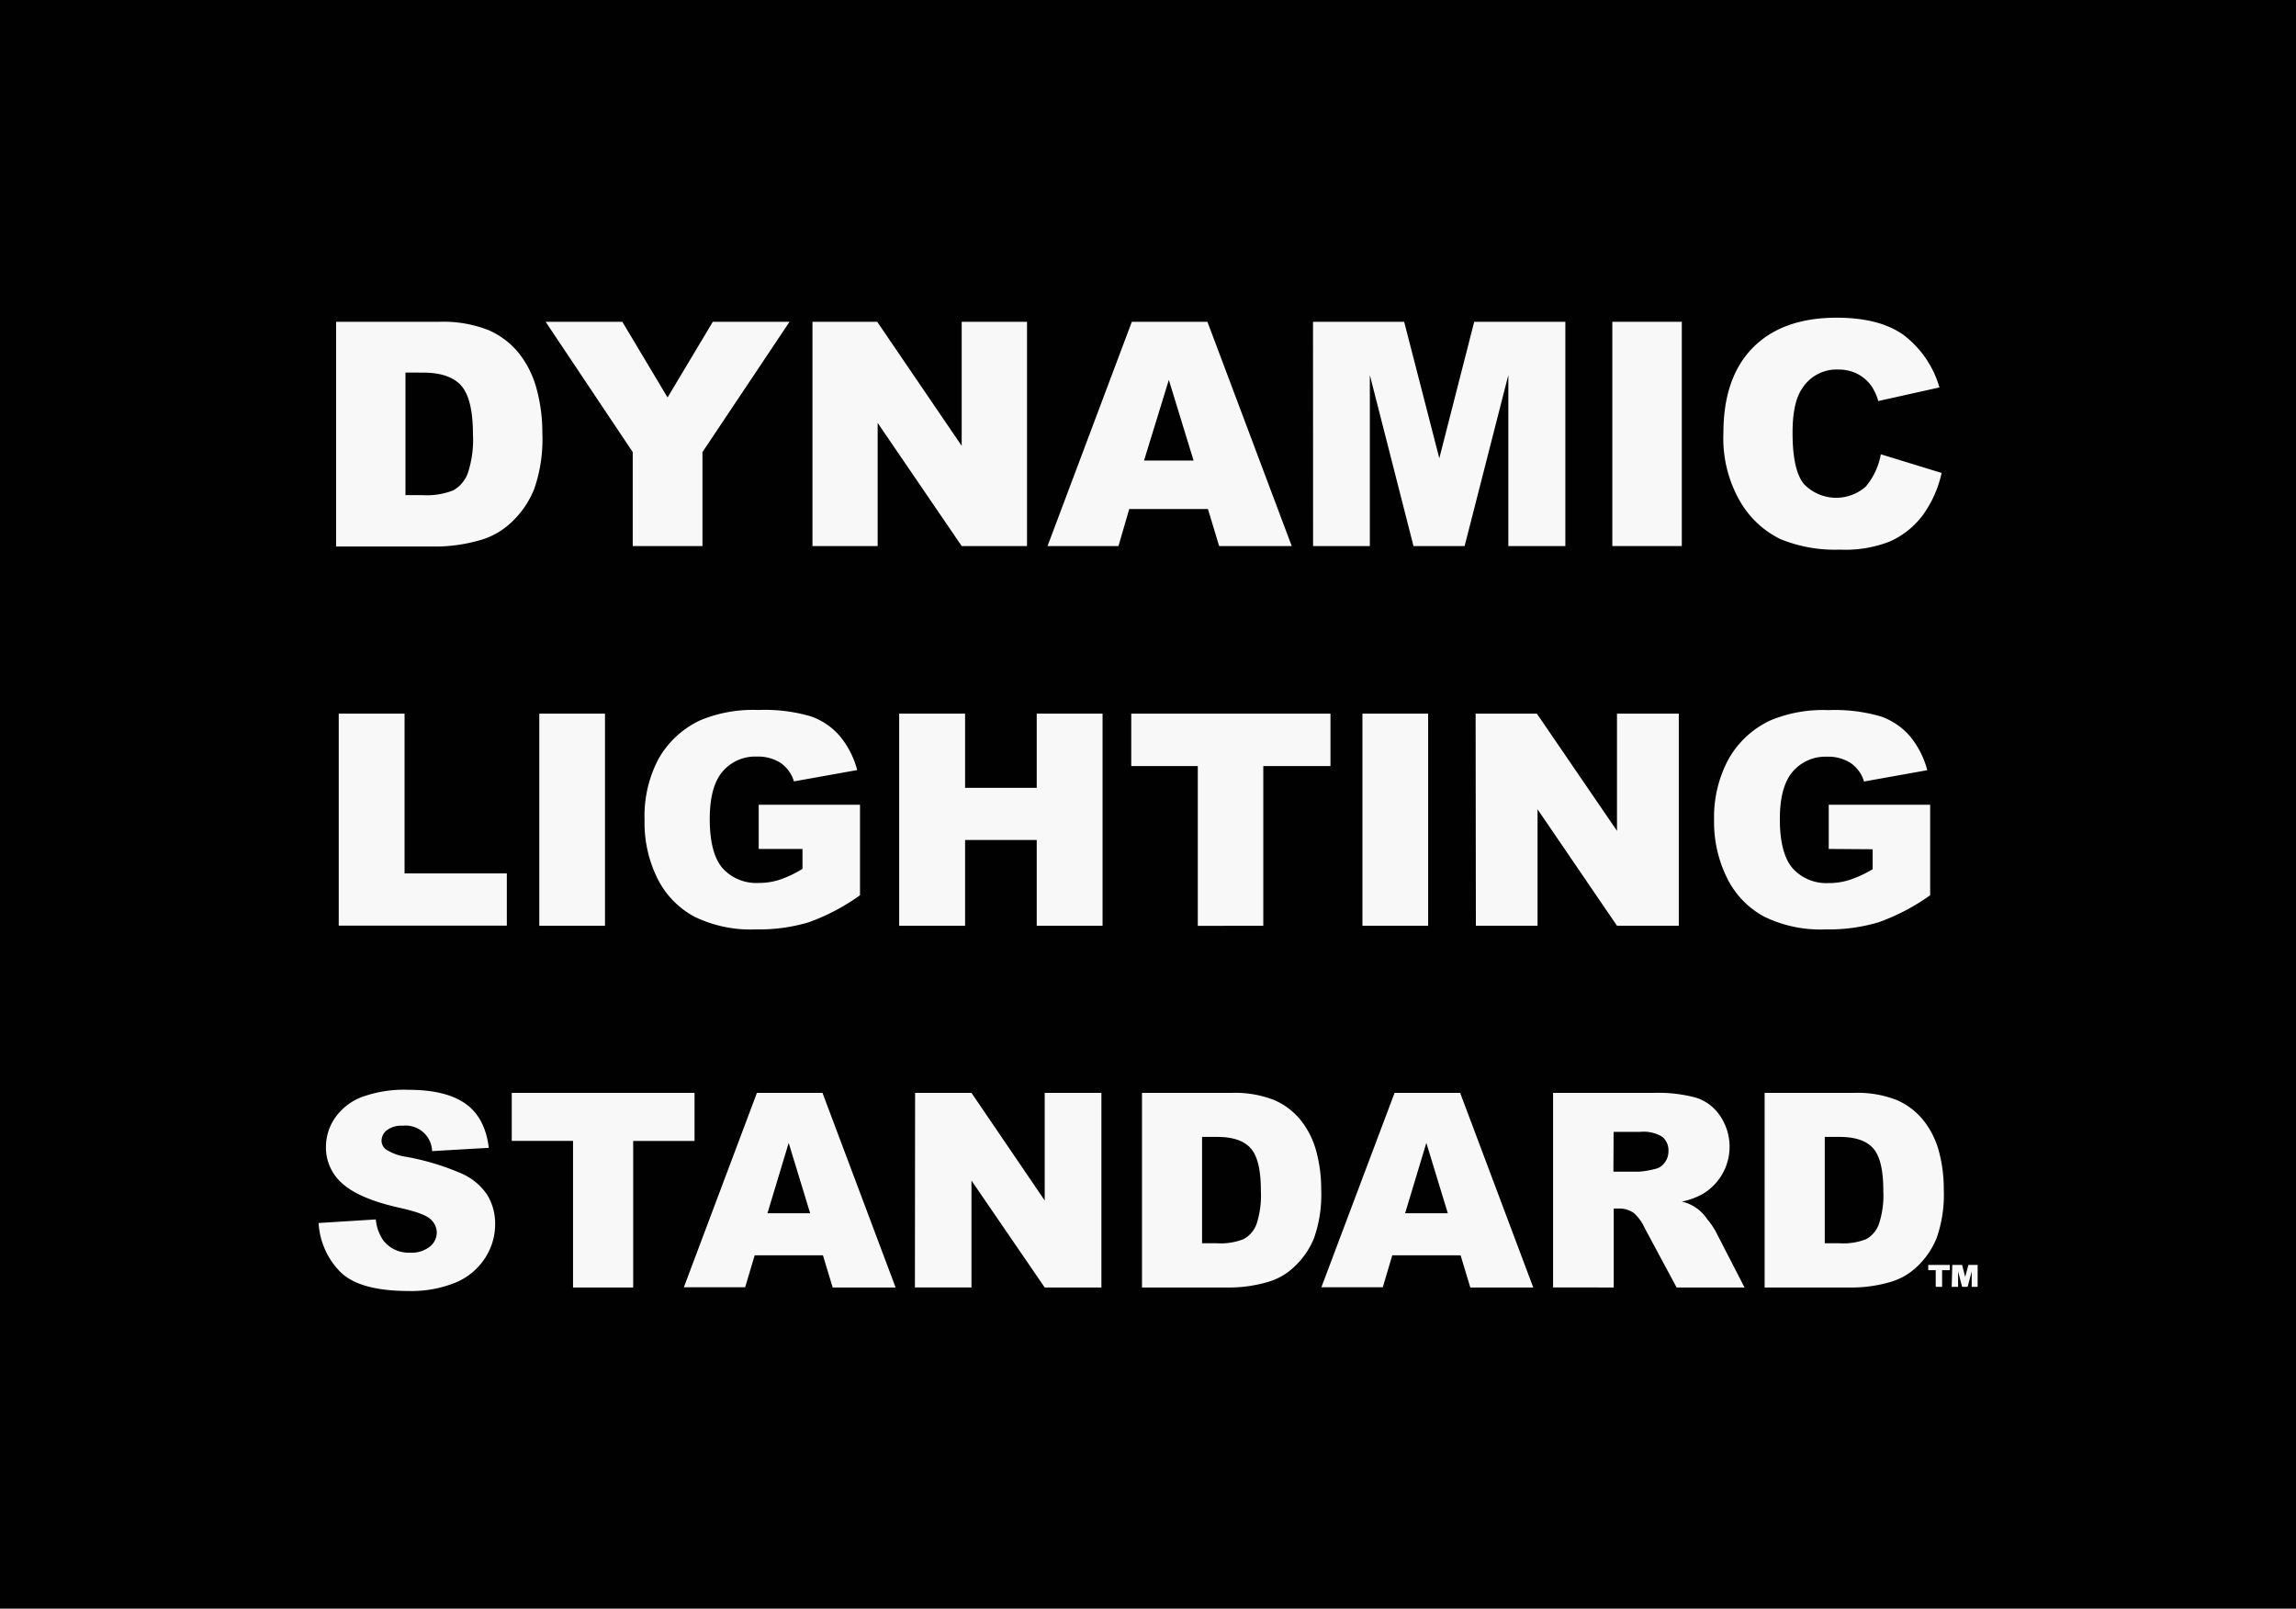 <svg xmlns="http://www.w3.org/2000/svg" viewBox="0 0 359.24 251.7"><defs><style>.cls-1{fill:#010101;}.cls-2{fill:#f8f8f8;}</style></defs><title>dls-banner</title><g id="Layer_2" data-name="Layer 2"><g id="Layer_1-2" data-name="Layer 1"><rect class="cls-1" width="359.24" height="251.7"/><path class="cls-2" d="M52.59,50.35H68.7a19.32,19.32,0,0,1,7.7,1.29,12.51,12.51,0,0,1,4.85,3.71A15.4,15.4,0,0,1,84,61a26.21,26.21,0,0,1,.86,6.79,23.69,23.69,0,0,1-1.28,8.73,14.51,14.51,0,0,1-3.56,5.2,11.7,11.7,0,0,1-4.88,2.79,25.49,25.49,0,0,1-6.47,1H52.59Zm10.85,7.94V77.47h2.65a11.25,11.25,0,0,0,4.84-.75,5.11,5.11,0,0,0,2.25-2.64A16.53,16.53,0,0,0,74,68c0-3.72-.61-6.26-1.82-7.64s-3.23-2.06-6-2.06Z"/><path class="cls-2" d="M85.37,50.35h12l7.08,11.84,7.08-11.84h12L109.91,70.74v14.7H99V70.74Z"/><path class="cls-2" d="M127.12,50.35h10.13l13.22,19.41V50.35h10.22V85.44H150.47L137.32,66.17V85.44h-10.2Z"/><path class="cls-2" d="M189,79.65H176.68L175,85.44H163.9l13.19-35.09h11.83l13.19,35.09H190.75Zm-2.25-7.59-3.87-12.62L179,72.06Z"/><path class="cls-2" d="M205.44,50.35H219.7l5.5,21.35,5.46-21.35h14.26V85.44H236V58.68l-6.84,26.76h-8l-6.83-26.76V85.44h-8.88Z"/><path class="cls-2" d="M252.27,50.35h10.87V85.44H252.27Z"/><path class="cls-2" d="M294.28,71.08,303.79,74a17.58,17.58,0,0,1-3,6.68,13.09,13.09,0,0,1-5.11,4.05A19.16,19.16,0,0,1,287.89,86a22.56,22.56,0,0,1-9.35-1.66,14.85,14.85,0,0,1-6.26-5.85,19.78,19.78,0,0,1-2.63-10.72q0-8.72,4.63-13.39t13.11-4.67q6.63,0,10.42,2.68a15.76,15.76,0,0,1,5.64,8.23l-9.57,2.13a8.25,8.25,0,0,0-1.06-2.34,6.27,6.27,0,0,0-2.22-1.92,6.5,6.5,0,0,0-3-.67,6.36,6.36,0,0,0-5.65,3c-1,1.46-1.48,3.77-1.48,6.91q0,5.83,1.77,8a7,7,0,0,0,9.68.41A10.78,10.78,0,0,0,294.28,71.08Z"/><path class="cls-2" d="M53,111.66H63.3v25h16v8.17H53Z"/><path class="cls-2" d="M84.38,111.66H94.66v33.19H84.38Z"/><path class="cls-2" d="M118.71,132.83v-6.91h15.85v14.16a33,33,0,0,1-8,4.22,27.24,27.24,0,0,1-8.3,1.12,20.06,20.06,0,0,1-9.63-2,13.75,13.75,0,0,1-5.78-6,19.63,19.63,0,0,1-2-9.14A19.15,19.15,0,0,1,103,118.8a14.57,14.57,0,0,1,6.57-6.1,21.41,21.41,0,0,1,9.08-1.61,25.6,25.6,0,0,1,8.23,1,10.61,10.61,0,0,1,4.53,3.09,13.87,13.87,0,0,1,2.71,5.31l-9.9,1.77a5.35,5.35,0,0,0-2.07-2.88,6.53,6.53,0,0,0-3.73-1,6.7,6.7,0,0,0-5.37,2.35q-2,2.34-2,7.41c0,3.6.68,6.16,2,7.7a7.11,7.11,0,0,0,5.65,2.31,10.51,10.51,0,0,0,3.28-.5,17.86,17.86,0,0,0,3.58-1.7v-3.12Z"/><path class="cls-2" d="M140.69,111.66H151v11.61h11.21V111.66h10.3v33.19h-10.3V131.43H151v13.42H140.69Z"/><path class="cls-2" d="M177,111.66h31.17v8.2H197.66v25H187.41v-25H177Z"/><path class="cls-2" d="M213.17,111.66h10.28v33.19H213.17Z"/><path class="cls-2" d="M230.88,111.66h9.58L253,130V111.66h9.67v33.19H253l-12.43-18.22v18.22h-9.65Z"/><path class="cls-2" d="M286.13,132.83v-6.91H302v14.16a33,33,0,0,1-8.05,4.22,27.24,27.24,0,0,1-8.3,1.12,20.06,20.06,0,0,1-9.63-2,13.75,13.75,0,0,1-5.78-6,19.75,19.75,0,0,1-2.05-9.14,19.15,19.15,0,0,1,2.24-9.46,14.57,14.57,0,0,1,6.57-6.1,21.41,21.41,0,0,1,9.08-1.61,25.6,25.6,0,0,1,8.23,1,10.61,10.61,0,0,1,4.53,3.09,13.87,13.87,0,0,1,2.71,5.31l-9.9,1.77a5.35,5.35,0,0,0-2.07-2.88,6.51,6.51,0,0,0-3.73-1,6.72,6.72,0,0,0-5.37,2.35q-2,2.34-2,7.41c0,3.6.68,6.16,2,7.7a7.11,7.11,0,0,0,5.65,2.31,10.47,10.47,0,0,0,3.28-.5A17.61,17.61,0,0,0,293,136v-3.12Z"/><path class="cls-2" d="M49.85,191.36l8.95-.56A6.8,6.8,0,0,0,60,194.12,5,5,0,0,0,64.14,196a4.62,4.62,0,0,0,3.11-.94,2.85,2.85,0,0,0,1.09-2.19,2.8,2.8,0,0,0-1-2.12q-1-.93-4.82-1.77c-4.13-.92-7.07-2.16-8.83-3.69A7.45,7.45,0,0,1,51,179.38,8,8,0,0,1,52.36,175a9,9,0,0,1,4.09-3.29,19.19,19.19,0,0,1,7.48-1.19q5.83,0,8.9,2.17t3.65,6.91l-8.87.51A4.14,4.14,0,0,0,63,176.14a3.73,3.73,0,0,0-2.47.7,2.1,2.1,0,0,0-.83,1.69,1.72,1.72,0,0,0,.68,1.31A7.87,7.87,0,0,0,63.54,181a39.09,39.09,0,0,1,8.84,2.69A9.3,9.3,0,0,1,76.26,187a8.59,8.59,0,0,1,1.21,4.51,9.66,9.66,0,0,1-1.62,5.4,10.09,10.09,0,0,1-4.52,3.75A18.36,18.36,0,0,1,64,202q-7.77,0-10.76-3A11.78,11.78,0,0,1,49.85,191.36Z"/><path class="cls-2" d="M80.07,171h28.6v7.52h-9.6v22.93H89.66V178.51H80.07Z"/><path class="cls-2" d="M128.76,196.41H118.08l-1.49,5H107L118.43,171h10.26l11.44,30.45h-9.85Zm-2-6.58-3.36-11-3.32,11Z"/><path class="cls-2" d="M143.18,171H152l11.46,16.84V171h8.87v30.45h-8.87L152,184.72v16.72h-8.85Z"/><path class="cls-2" d="M178.68,171h14a16.71,16.71,0,0,1,6.68,1.12,10.87,10.87,0,0,1,4.21,3.22,13.35,13.35,0,0,1,2.4,4.88,22.6,22.6,0,0,1,.75,5.9,20.5,20.5,0,0,1-1.11,7.57,12.57,12.57,0,0,1-3.08,4.5,10,10,0,0,1-4.24,2.42,21.57,21.57,0,0,1-5.61.84h-14Zm9.4,6.89v16.64h2.31a9.76,9.76,0,0,0,4.19-.65,4.42,4.42,0,0,0,2-2.29,14.39,14.39,0,0,0,.7-5.28c0-3.23-.52-5.44-1.58-6.63s-2.79-1.79-5.23-1.79Z"/><path class="cls-2" d="M228.53,196.41H217.84l-1.48,5h-9.61L218.2,171h10.26l11.44,30.45h-9.85Zm-2-6.58-3.36-11-3.32,11Z"/><path class="cls-2" d="M243,201.44V171H258.7a22.71,22.71,0,0,1,6.66.75,7.09,7.09,0,0,1,3.72,2.77,8.6,8.6,0,0,1-2.64,12.28,11.3,11.3,0,0,1-3.3,1.21,6.4,6.4,0,0,1,3.95,2.72,12,12,0,0,1,1.32,1.89l4.55,8.83H262.33l-5-9.31a7,7,0,0,0-1.7-2.35,4,4,0,0,0-2.3-.7h-.84v12.36Zm9.44-18.11h4a14,14,0,0,0,2.49-.42,2.42,2.42,0,0,0,1.53-1,2.83,2.83,0,0,0,.59-1.76,2.79,2.79,0,0,0-.93-2.26,5.65,5.65,0,0,0-3.51-.79h-4.14Z"/><path class="cls-2" d="M276.1,171h14a16.66,16.66,0,0,1,6.67,1.12,10.87,10.87,0,0,1,4.21,3.22,13.37,13.37,0,0,1,2.41,4.88,22.6,22.6,0,0,1,.74,5.9,20.5,20.5,0,0,1-1.11,7.57,12.57,12.57,0,0,1-3.08,4.5,10,10,0,0,1-4.24,2.42,21.56,21.56,0,0,1-5.6.84h-14Zm9.41,6.89v16.64h2.3a9.81,9.81,0,0,0,4.2-.65,4.45,4.45,0,0,0,1.95-2.29,14.34,14.34,0,0,0,.71-5.28q0-4.85-1.58-6.63c-1.06-1.19-2.8-1.79-5.24-1.79Z"/><path class="cls-2" d="M301.7,197.92h3.37v.82h-1.2v2.61h-1v-2.61H301.7Zm3.76,0H307l.48,1.88.5-1.88h1.45v3.43h-.93v-2.42l-.64,2.42H307l-.63-2.42v2.42h-1Z"/></g></g></svg>